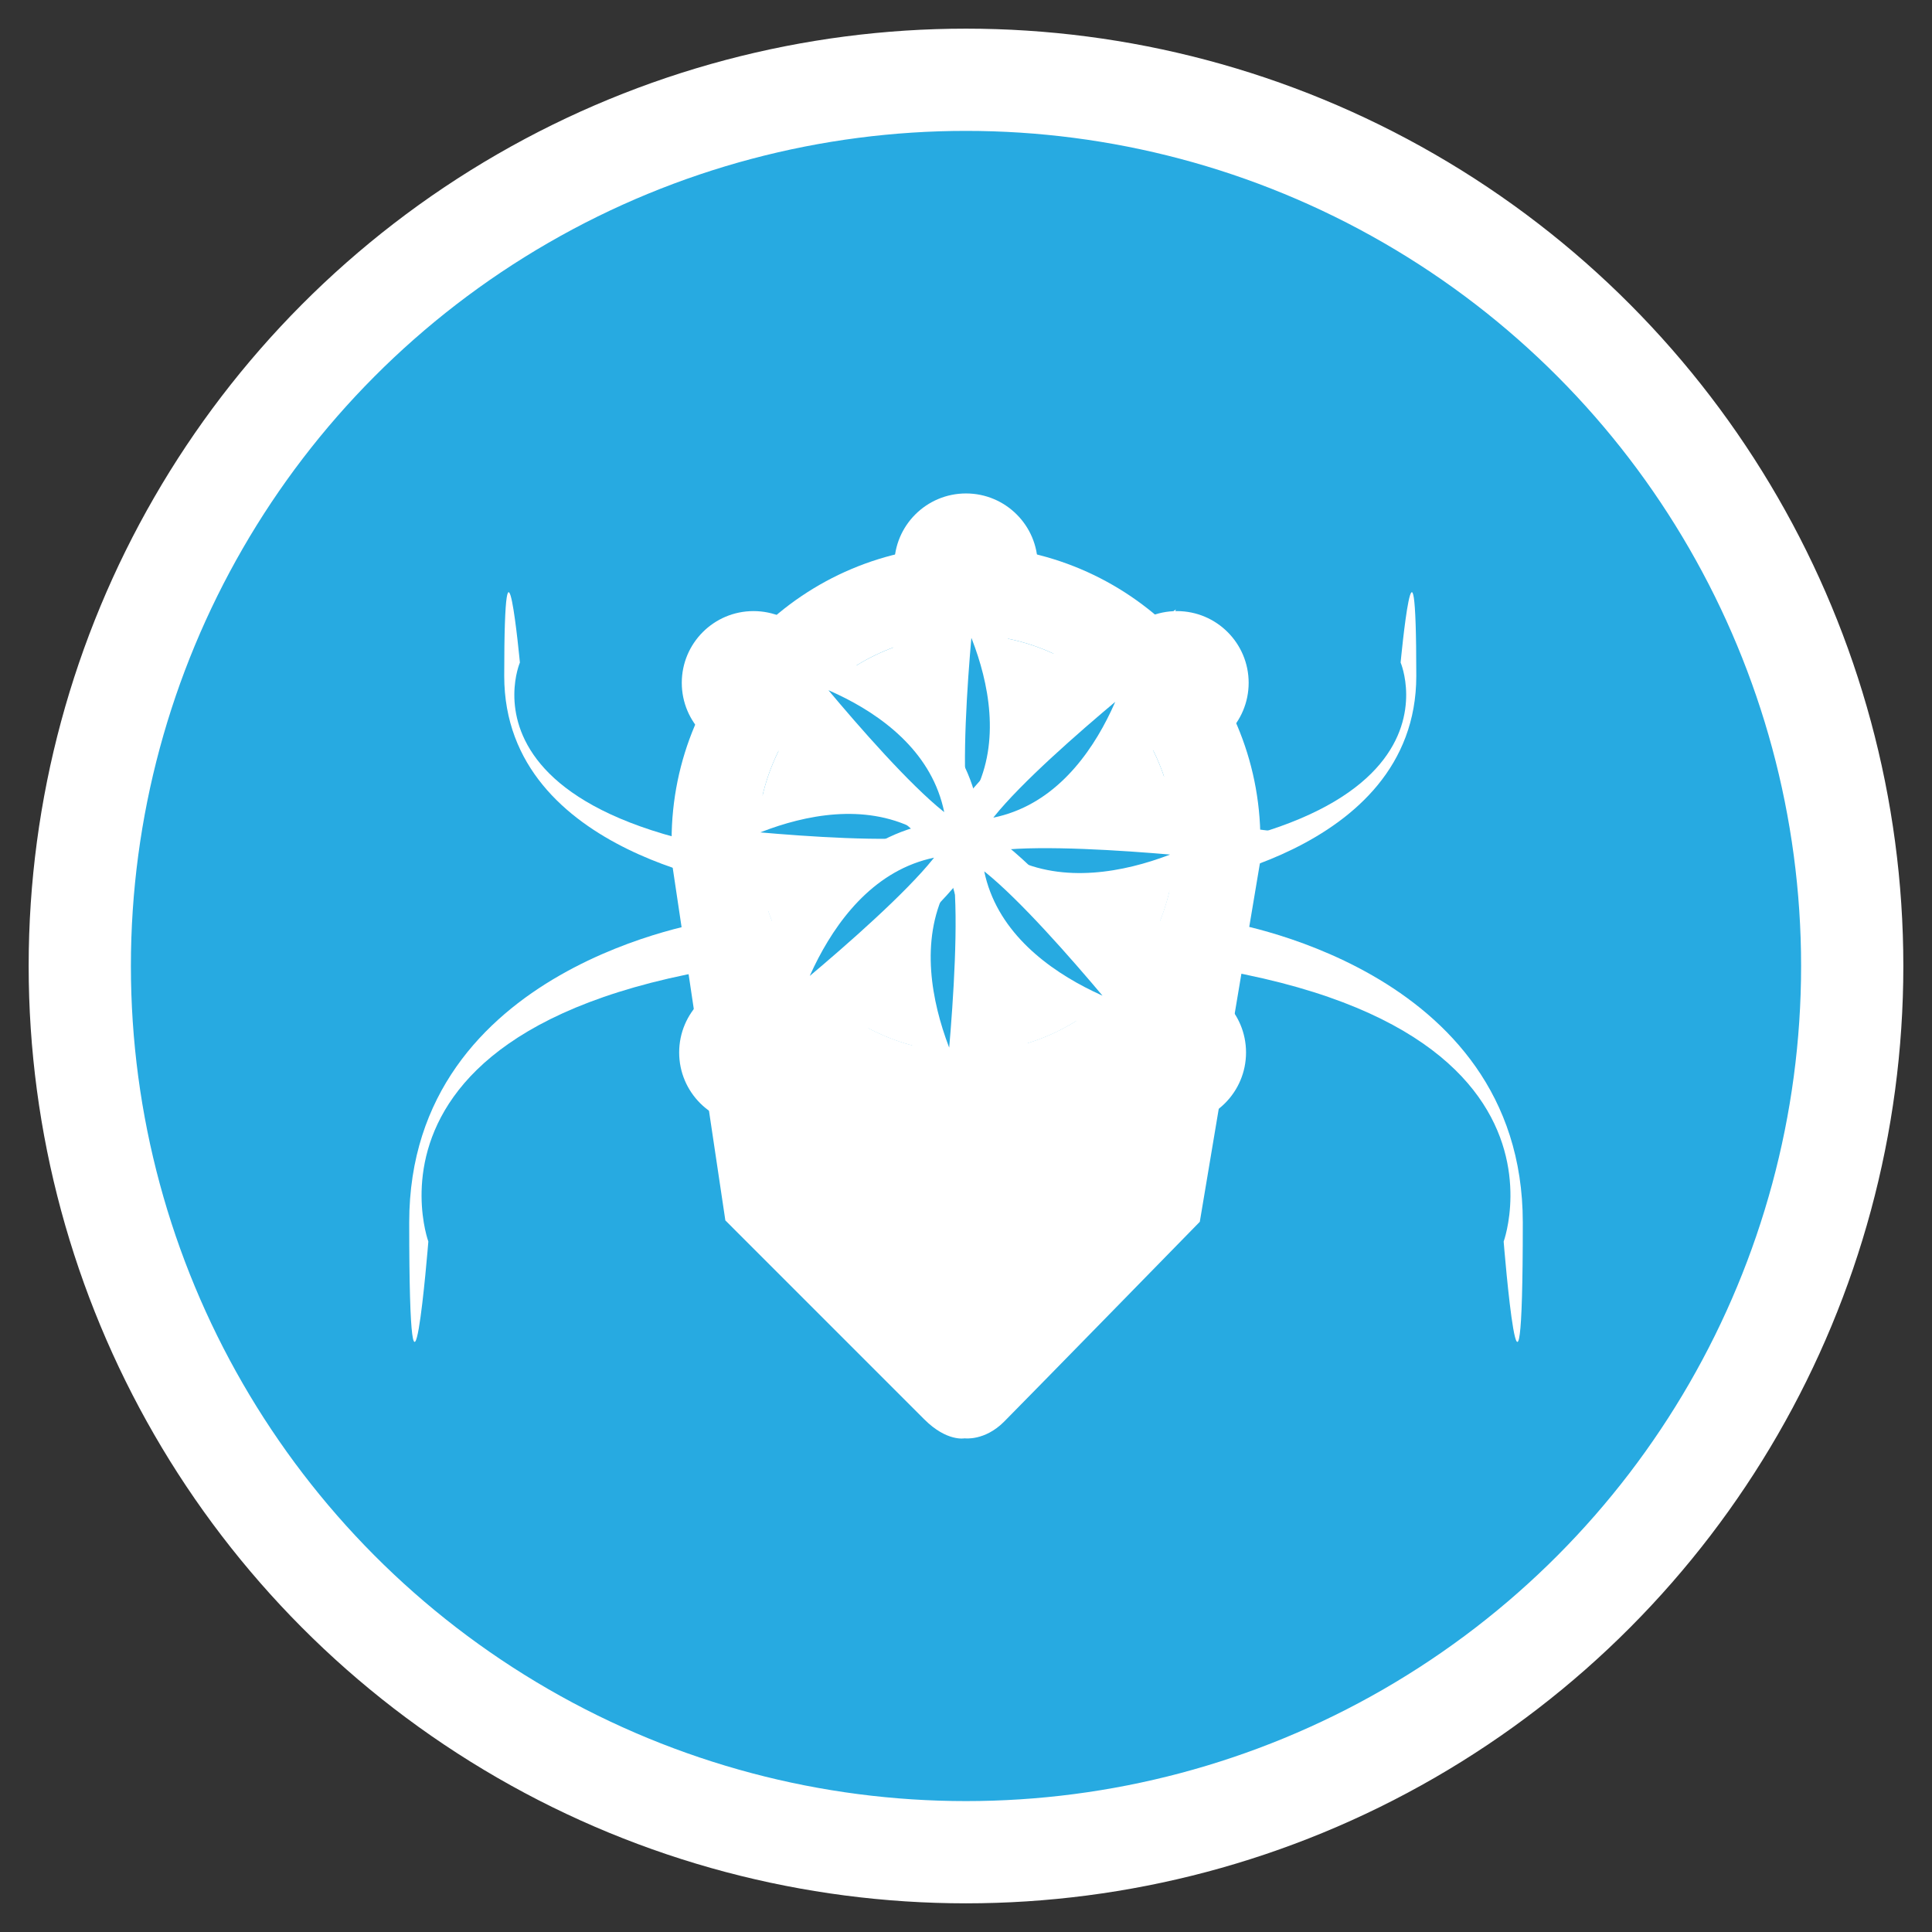 <?xml version="1.0" encoding="utf-8"?>
<!-- Generator: Adobe Illustrator 16.0.4, SVG Export Plug-In . SVG Version: 6.00 Build 0)  -->
<!DOCTYPE svg PUBLIC "-//W3C//DTD SVG 1.1//EN" "http://www.w3.org/Graphics/SVG/1.1/DTD/svg11.dtd">
<svg version="1.1" id="Layer_1" xmlns="http://www.w3.org/2000/svg" xmlns:xlink="http://www.w3.org/1999/xlink" x="0px" y="0px"
	 width="283.46px" height="283.46px" viewBox="0 0 283.46 283.46" enable-background="new 0 0 283.46 283.46" xml:space="preserve">
<rect x="0" y="0" width="283.46" height="283.46" fill="#333333" stroke="none"/>
<circle fill="#27AAE1" stroke="#FFFFFF" stroke-width="15" stroke-miterlimit="10" cx="141.73" cy="141.729" r="130.025"/>
<g>
	<circle fill="#FFFFFF" cx="110.553" cy="100.182" r="10.523"/>
	<circle fill="#FFFFFF" cx="141.731" cy="82.921" r="10.523"/>
	<circle fill="#FFFFFF" cx="172.678" cy="100.182" r="10.523"/>
	<path fill="#FFFFFF" d="M182.816,154.419c0,5.813-4.711,10.523-10.525,10.523c-5.81,0-10.519-4.71-10.519-10.523
		c0-5.812,4.709-10.521,10.519-10.521C178.105,143.898,182.816,148.607,182.816,154.419z"/>
	<circle fill="#FFFFFF" cx="110.168" cy="154.42" r="10.522"/>
	<g>
		<path fill="#FFFFFF" d="M104.234,135.156c0,0-44.195,6.454-44.195,44.197c0,37.738,2.807,2.805,2.807,2.805
			s-15.574-42.513,76.464-42.513h4.841c92.038,0,76.463,42.513,76.463,42.513s2.808,34.936,2.808-2.805
			c0-37.743-44.195-44.197-44.195-44.197"/>
	</g>
	<g>
		<path fill="#FFFFFF" d="M171.601,130.149c0,0,36.195-4.522,36.195-30.972c0-26.452-2.299-1.969-2.299-1.969
			s12.758,29.795-62.625,29.795h-3.966c-75.383,0-62.628-29.795-62.628-29.795s-2.299-24.483-2.299,1.969
			c0,26.45,36.196,30.972,36.196,30.972"/>
	</g>
	<circle fill="#FFFFFF" cx="141.73" cy="123.756" r="30.664"/>
	<g>
		<path fill="#FFFFFF" d="M129.423,86.753c0,0,21.555,17.646,11.395,36.89c-10.163,19.245,11.613,37.61,11.613,37.61
			s-6.508-34.913-11.613-37.61C135.71,120.948,129.423,86.753,129.423,86.753z"/>
		<path fill="#FFFFFF" d="M104.479,135.26c0,0,17.646-21.556,36.892-11.394c19.246,10.164,37.608-11.615,37.608-11.615
			s-34.914,6.509-37.608,11.615C138.675,128.972,104.479,135.26,104.479,135.26z"/>
		<path fill="#FFFFFF" d="M159.193,88.888c0,0,2.764,27.721-18.03,34.144c-20.794,6.42-18.382,34.808-18.382,34.808
			s20.086-29.292,18.382-34.808C139.459,117.514,159.193,88.888,159.193,88.888z"/>
		<path fill="#FFFFFF" d="M107.256,105.55c0,0,27.719-2.766,34.142,18.029c6.423,20.793,34.807,18.38,34.807,18.38
			s-29.289-20.083-34.807-18.38C135.88,125.285,107.256,105.55,107.256,105.55z"/>
	</g>
	<g>
		<path fill="#FFFFFF" d="M134.869,85.37c0,0,18.792,20.561,5.974,38.145c-12.824,17.585,6.088,38.887,6.088,38.887
			s-1.424-35.486-6.088-38.887C136.177,120.112,134.869,85.37,134.869,85.37z"/>
		<path fill="#FFFFFF" d="M103.212,129.785c0,0,20.562-18.794,38.147-5.974c17.582,12.825,38.891-6.088,38.891-6.088
			s-35.488,1.425-38.891,6.088C137.955,128.479,103.212,129.785,103.212,129.785z"/>
		<path fill="#FFFFFF" d="M164.021,91.76c0,0-1.246,27.83-22.748,31.198c-21.501,3.367-23.192,31.803-23.192,31.803
			s24.086-26.1,23.192-31.803C140.379,117.25,164.021,91.76,164.021,91.76z"/>
		<path fill="#FFFFFF" d="M110.229,100.784c0,0,27.829,1.248,31.197,22.75c3.369,21.502,31.804,23.191,31.804,23.191
			s-26.102-24.086-31.804-23.191S110.229,100.784,110.229,100.784z"/>
		<g>
			<path fill="#27AAE1" stroke="#FFFFFF" stroke-width="5" stroke-miterlimit="10" d="M140.89,84.769c0,0,15.389,23.221,0,38.612
				c-15.389,15.388,0,39.361,0,39.361s4.083-35.279,0-39.361C136.808,119.295,140.89,84.769,140.89,84.769z"/>
			<path fill="#27AAE1" stroke="#FFFFFF" stroke-width="5" stroke-miterlimit="10" d="M102.743,123.756c0,0,23.223-15.389,38.61,0
				c15.391,15.388,39.361,0,39.361,0s-35.28-4.084-39.361,0C137.271,127.838,102.743,123.756,102.743,123.756z"/>
			<path fill="#27AAE1" stroke="#FFFFFF" stroke-width="5" stroke-miterlimit="10" d="M168.703,95.594
				c0,0-5.535,27.301-27.302,27.301c-21.764,0-27.834,27.833-27.834,27.833s27.834-22.06,27.834-27.833
				C141.401,117.121,168.703,95.594,168.703,95.594z"/>
			<path fill="#27AAE1" stroke="#FFFFFF" stroke-width="5" stroke-miterlimit="10" d="M114.162,96.187
				c0,0,27.302,5.538,27.302,27.302c0,21.763,27.834,27.835,27.834,27.835s-22.061-27.835-27.834-27.835
				S114.162,96.187,114.162,96.187z"/>
		</g>
	</g>
	<path fill="#FFFFFF" d="M172.287,126.232c-1.262,15.776-14.453,28.188-30.557,28.188c-16.101,0-29.294-12.412-30.558-28.188H98.537
		l7.886,52.825c0,0,25.871,25.873,29.189,29.19c3.317,3.317,5.919,2.783,5.919,2.783s2.928,0.413,5.77-2.428
		c2.841-2.848,28.732-29.344,28.732-29.344l8.891-53.028L172.287,126.232L172.287,126.232z"/>
	<path fill="#FFFFFF" d="M141.729,80.093c-23.854,0-43.192,19.338-43.192,43.193c0.001,10.811,10.447,14.213,17.011,21.79
		c7.919,9.144,13.137,41.256,26.183,41.256c10.813,0,20.696-36.287,28.274-42.854c9.138-7.921,14.918-10.265,14.918-20.19
		C184.923,99.432,165.583,80.093,141.729,80.093z M141.73,154.419c-16.936,0-30.664-13.729-30.664-30.664
		c0-16.937,13.729-30.667,30.663-30.667c16.937,0,30.665,13.73,30.665,30.667C172.395,140.691,158.666,154.419,141.73,154.419z"/>
	<circle fill="#FFFFFF" cx="141.729" cy="123.756" r="2.579"/>
	<ellipse fill="#FFFFFF" cx="141.731" cy="174.339" rx="5.647" ry="11.6"/>
</g>
</svg>
